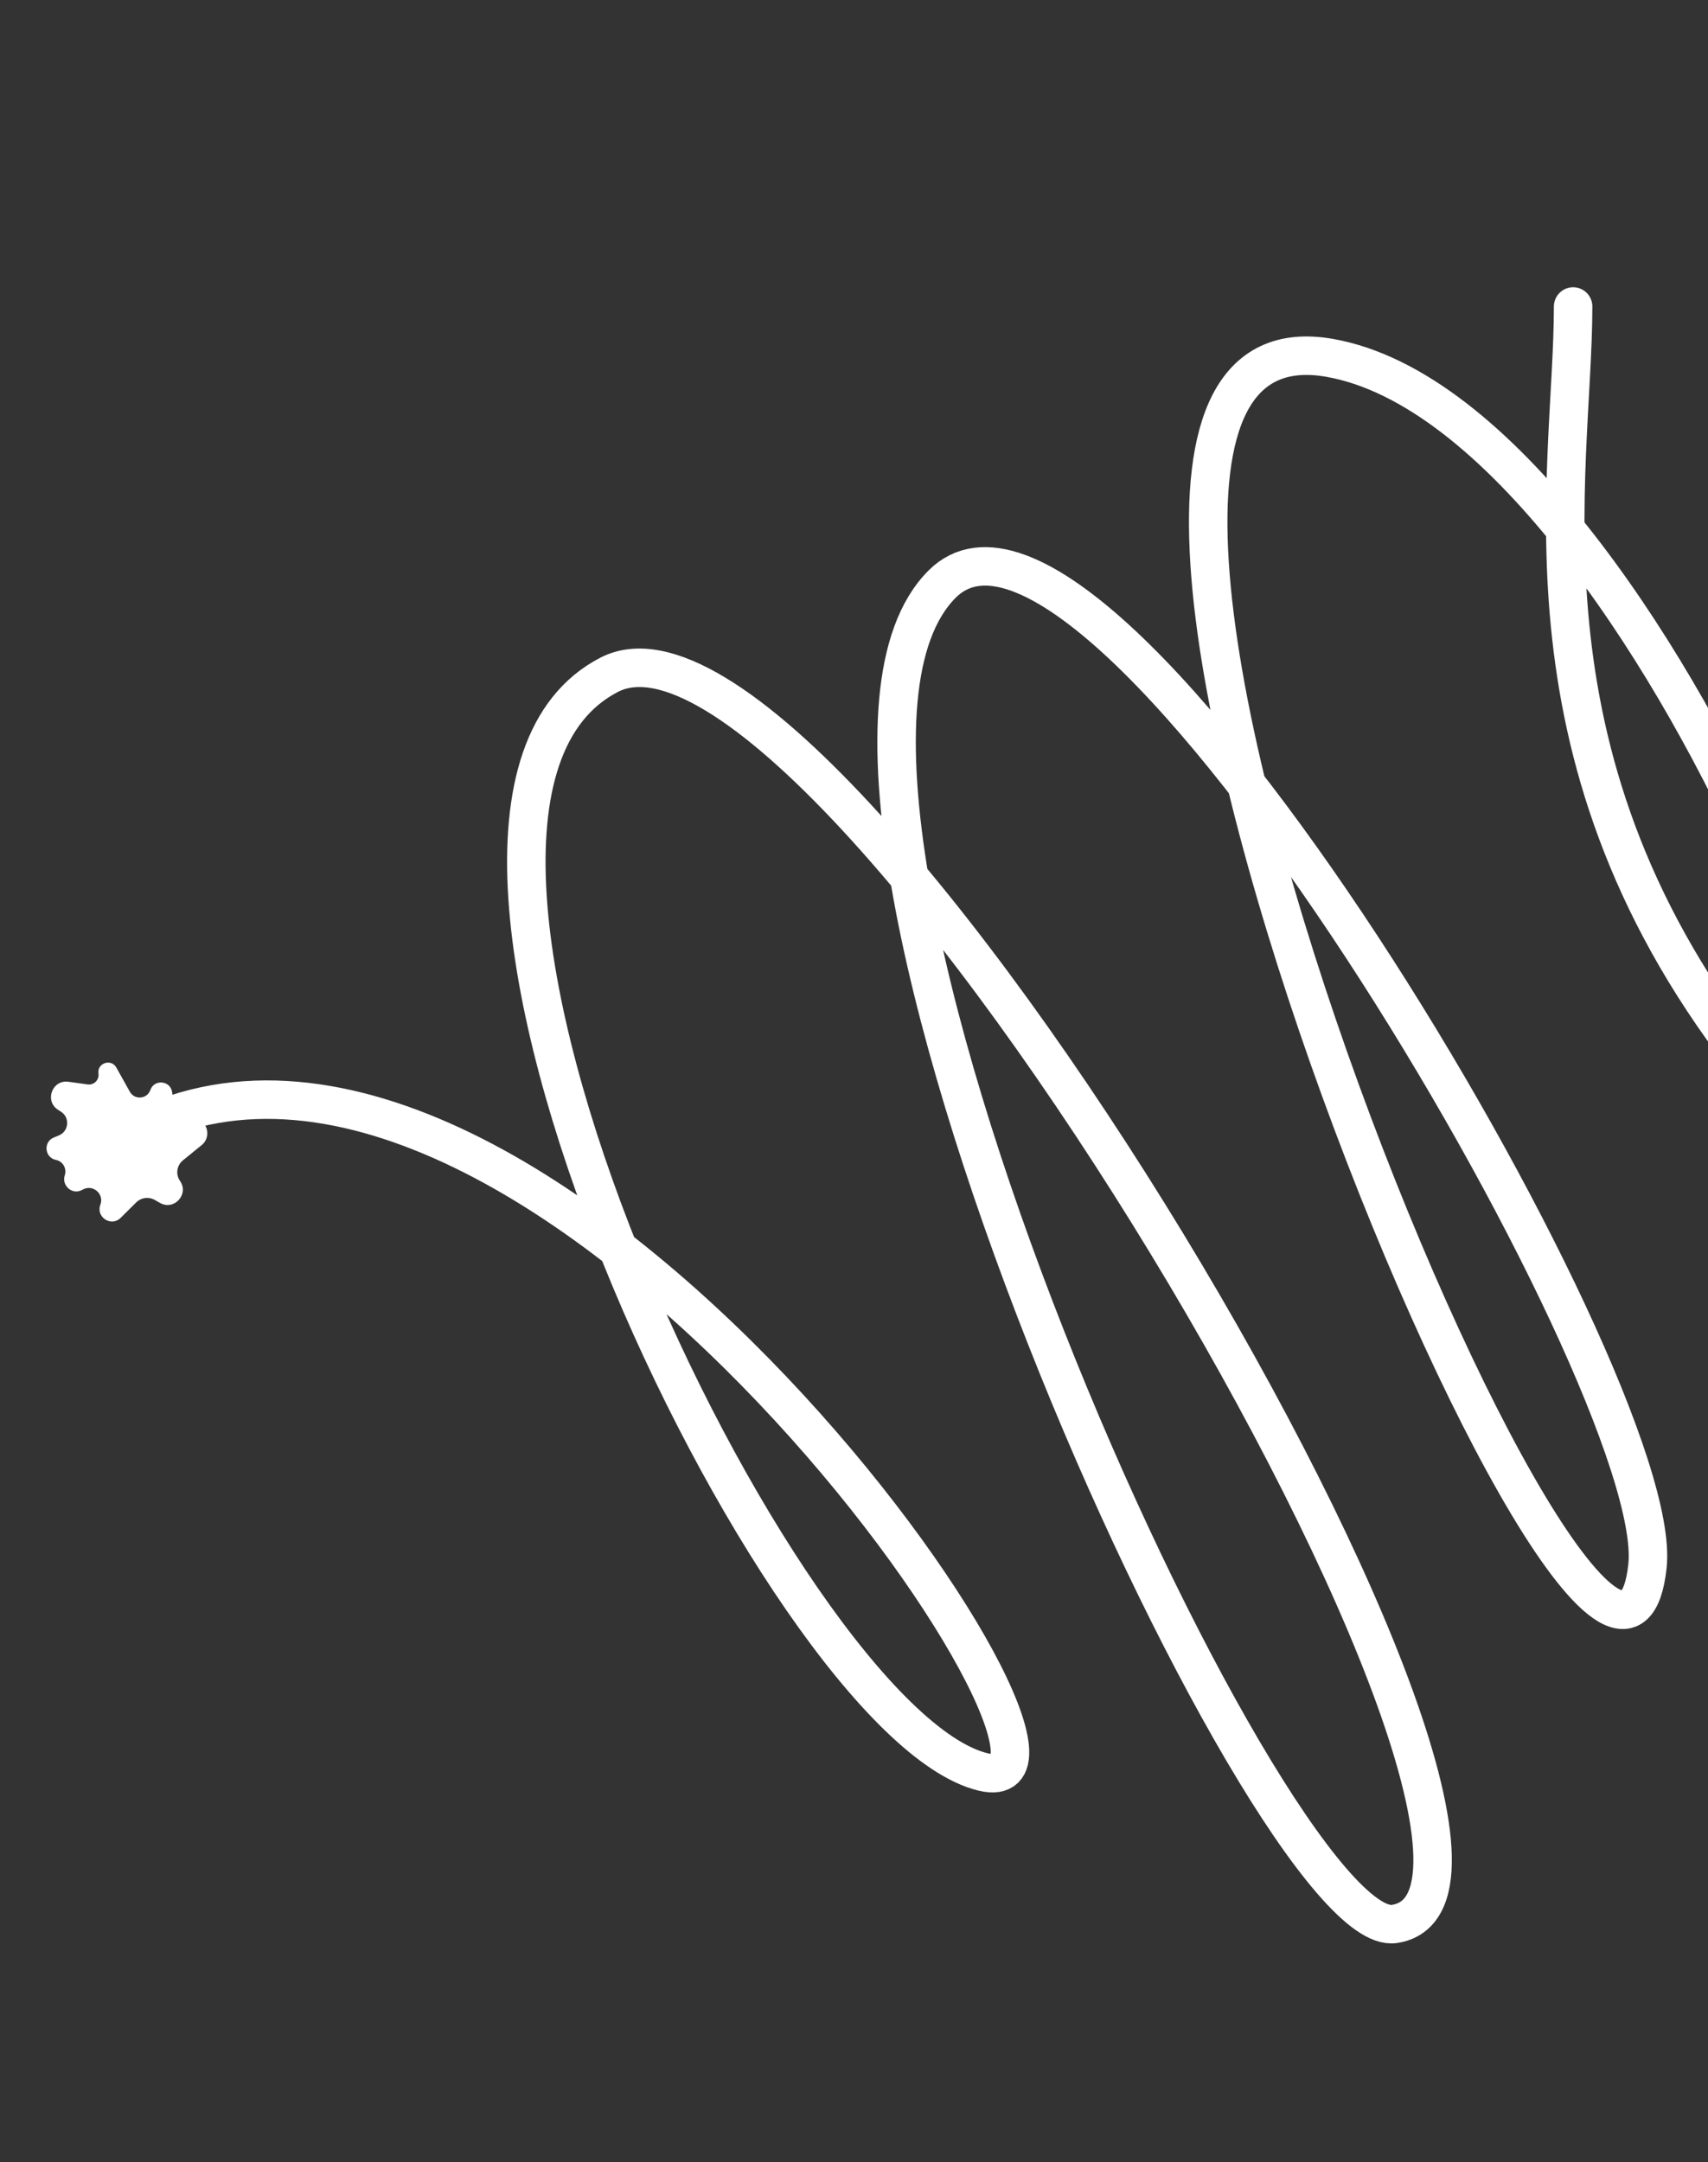 <?xml version="1.0" encoding="UTF-8"?> <svg xmlns="http://www.w3.org/2000/svg" width="222" height="281" viewBox="0 0 222 281" fill="none"><rect x="0" y="0" width="222" height="281" fill="#333333" stroke="none"/><path d="M204.469 39.831C204.469 61.896 195.935 99.102 228.158 139.323C259.631 178.609 216.332 54.209 172.847 46.509C122.015 37.508 209.618 245.911 214.135 203.498C216.662 179.77 143.135 55.226 122.453 75.909C96.142 102.219 165.133 252.501 181.243 250.029C209.662 245.669 108.019 72.803 79.178 87.692C44.787 105.445 101.473 223.919 127.776 230.274C148.818 235.357 70.336 120.543 17.818 146.82" stroke="white" stroke-width="5" stroke-linecap="round"></path><path d="M15.12 138.733C14.447 137.527 12.604 138.15 12.798 139.517C12.915 140.337 12.214 141.041 11.393 140.927L8.894 140.581C6.784 140.288 5.752 143.066 7.54 144.223L7.932 144.476C9.114 145.24 8.951 147.018 7.65 147.555L6.992 147.827C5.595 148.403 5.792 150.441 7.274 150.739C8.173 150.919 8.706 151.86 8.42 152.731C7.976 154.085 9.401 155.323 10.655 154.647L10.781 154.579C12.089 153.874 13.571 155.169 13.047 156.56C12.439 158.175 14.457 159.482 15.682 158.267L17.71 156.255C18.346 155.624 19.324 155.493 20.104 155.934L20.797 156.327C22.632 157.365 24.604 155.198 23.397 153.469C22.804 152.619 22.967 151.454 23.771 150.799L26.208 148.816C27.667 147.628 26.827 145.265 24.945 145.265H24.493C23.552 145.265 22.755 144.574 22.62 143.643L22.373 141.931C22.155 140.415 20.05 140.208 19.54 141.652C19.12 142.842 17.494 142.98 16.878 141.879L15.12 138.733Z" fill="white"></path></svg> 